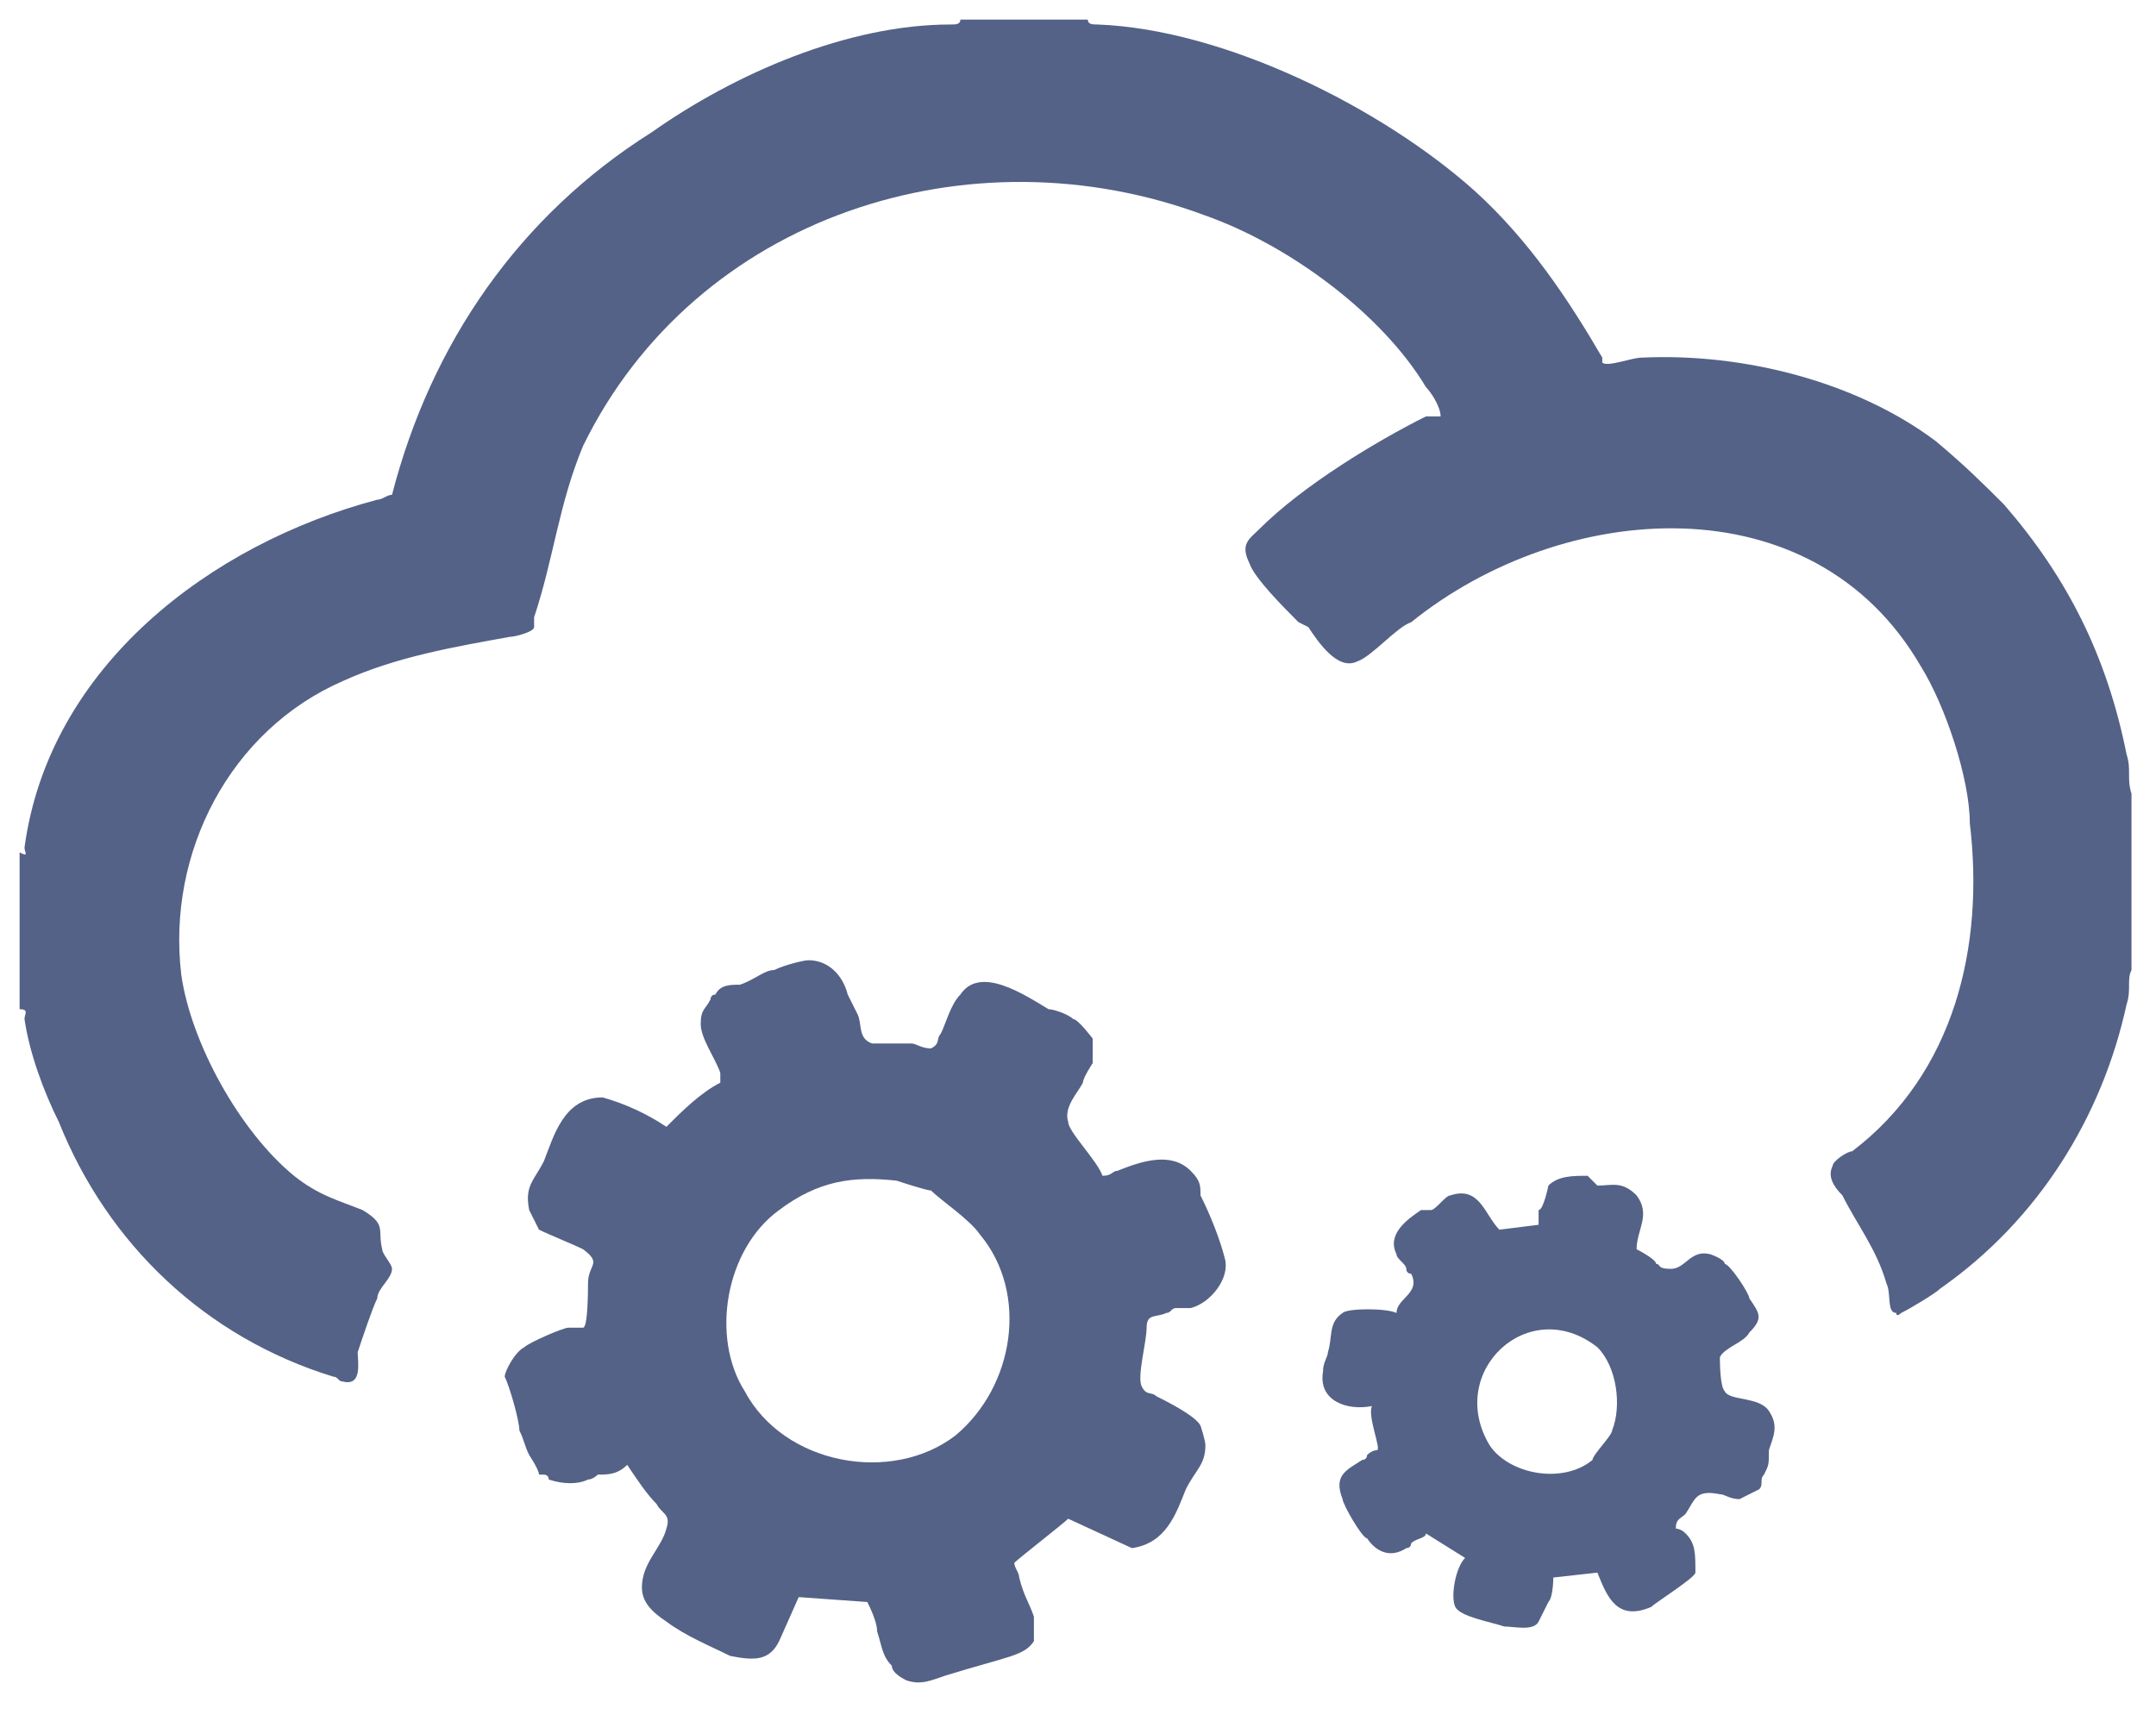 <svg version="1.2" xmlns="http://www.w3.org/2000/svg" viewBox="0 0 44 35" width="44" height="35"><style>.a{fill:#546287}</style><path fill-rule="evenodd" class="a" d="m10.6 29.2c0-0.2-0.2-0.9-0.3-1.1 0-0.1 0.2-0.5 0.4-0.6 0.1-0.1 0.8-0.4 0.9-0.4 0.1 0 0.3 0 0.3 0 0.1 0 0.1-0.8 0.1-0.9 0-0.4 0.3-0.4-0.1-0.7-0.2-0.1-0.7-0.3-0.9-0.4 0 0-0.2-0.4-0.2-0.4-0.1-0.5 0.1-0.6 0.3-1 0.2-0.5 0.4-1.3 1.2-1.3q0.7 0.2 1.3 0.6c0.3-0.3 0.7-0.7 1.1-0.9q0-0.1 0-0.2c-0.1-0.3-0.4-0.7-0.4-1 0-0.3 0.1-0.3 0.2-0.5 0 0 0-0.1 0.1-0.1 0.1-0.2 0.3-0.2 0.5-0.2 0.3-0.1 0.5-0.3 0.7-0.3 0.2-0.1 0.6-0.2 0.7-0.2 0.4 0 0.7 0.3 0.8 0.7q0.1 0.2 0.2 0.4c0.1 0.2 0 0.5 0.3 0.6 0.2 0 0.5 0 0.8 0 0.1 0 0.2 0.1 0.4 0.1 0.2-0.1 0.1-0.2 0.2-0.3 0.1-0.2 0.2-0.6 0.4-0.8 0.4-0.6 1.3 0 1.8 0.3 0.1 0 0.4 0.1 0.5 0.2 0.1 0 0.4 0.4 0.4 0.4 0 0.1 0 0.4 0 0.5 0 0-0.2 0.3-0.2 0.4-0.1 0.2-0.4 0.5-0.3 0.8 0 0.2 0.6 0.8 0.7 1.1 0.2 0 0.2-0.1 0.3-0.1 0.5-0.2 1.1-0.4 1.5 0 0.2 0.2 0.2 0.3 0.2 0.5 0.2 0.4 0.4 0.9 0.5 1.3 0.1 0.4-0.3 0.9-0.7 1-0.1 0-0.2 0-0.3 0-0.1 0-0.1 0.1-0.2 0.1-0.2 0.1-0.4 0-0.4 0.3 0 0.3-0.2 1-0.1 1.2 0.1 0.2 0.2 0.1 0.3 0.2 0.2 0.1 0.8 0.4 0.9 0.6 0 0 0.1 0.3 0.1 0.4 0 0.4-0.2 0.5-0.4 0.9-0.2 0.5-0.4 1.1-1.1 1.2l-1.3-0.6c-0.1 0.1-1 0.8-1.1 0.9 0 0.1 0.1 0.2 0.1 0.3 0.1 0.4 0.2 0.5 0.3 0.8 0 0 0 0.3 0 0.5-0.2 0.3-0.5 0.3-1.8 0.7-0.3 0.1-0.5 0.2-0.8 0.1-0.2-0.1-0.3-0.2-0.3-0.3-0.2-0.2-0.2-0.4-0.3-0.7q0-0.2-0.2-0.6l-1.4-0.1-0.4 0.9c-0.2 0.4-0.5 0.4-1 0.3-0.4-0.2-0.9-0.4-1.3-0.7-0.3-0.2-0.5-0.4-0.5-0.7 0-0.5 0.4-0.8 0.5-1.2 0.1-0.3-0.1-0.3-0.2-0.5-0.2-0.2-0.4-0.5-0.6-0.8-0.2 0.2-0.4 0.2-0.6 0.2 0 0-0.1 0.1-0.2 0.1-0.2 0.1-0.5 0.1-0.8 0 0 0 0-0.1-0.1-0.1 0 0-0.1 0-0.1 0 0-0.1-0.2-0.4-0.2-0.4-0.1-0.2-0.1-0.3-0.2-0.5zm4.6-0.8c0.8 1.5 3 1.9 4.3 0.9 1.2-1 1.5-2.9 0.5-4.1-0.2-0.3-0.8-0.7-1-0.9-0.1 0-0.7-0.2-0.7-0.2-0.9-0.1-1.6 0-2.4 0.6-1.1 0.8-1.4 2.6-0.7 3.7z"/><path class="a" d="m0.5 20.8c0.1 0.7 0.4 1.5 0.7 2.1 1 2.5 3 4.4 5.6 5.2 0.1 0 0.1 0.1 0.2 0.1 0.4 0.1 0.3-0.4 0.3-0.6 0.1-0.3 0.3-0.9 0.4-1.1 0-0.2 0.3-0.4 0.3-0.6 0-0.1-0.2-0.3-0.2-0.4-0.1-0.4 0.1-0.5-0.4-0.8-0.5-0.2-0.9-0.3-1.4-0.7-1.1-0.9-2.1-2.7-2.3-4.1-0.3-2.5 1-5 3.3-6 1.1-0.5 2.3-0.7 3.4-0.9 0.1 0 0.5-0.1 0.5-0.2 0 0 0-0.2 0-0.2 0.4-1.2 0.5-2.3 1-3.5 2.3-4.7 7.9-6.5 12.7-4.7 1.7 0.6 3.6 2 4.5 3.5 0.1 0.1 0.3 0.4 0.3 0.6-0.1 0-0.2 0-0.3 0-1 0.5-2.5 1.4-3.4 2.3-0.2 0.2-0.4 0.3-0.2 0.7 0.1 0.3 0.7 0.9 1 1.2q0 0 0.2 0.1c0.2 0.3 0.6 0.9 1 0.7 0.3-0.1 0.8-0.7 1.1-0.8 3.1-2.5 8.2-2.9 10.4 0.9 0.5 0.8 1 2.3 1 3.2 0.3 2.5-0.3 5.1-2.4 6.7-0.1 0-0.4 0.2-0.4 0.3-0.1 0.2 0 0.4 0.2 0.6 0.3 0.6 0.7 1.1 0.9 1.8 0.1 0.2 0 0.6 0.2 0.6 0 0.1 0.1 0 0.1 0 0.2-0.1 0.7-0.4 0.8-0.5 2-1.4 3.3-3.5 3.8-5.8 0.1-0.3 0-0.5 0.1-0.7 0-0.1 0-0.1 0-0.1v-3.5c-0.1-0.3 0-0.5-0.1-0.8-0.4-2-1.2-3.6-2.5-5.1-0.4-0.4-0.8-0.8-1.4-1.3-1.6-1.2-3.9-1.8-6-1.7-0.2 0-0.7 0.2-0.8 0.1 0 0 0-0.1 0-0.1-0.7-1.2-1.5-2.4-2.6-3.4-1.9-1.7-5.1-3.3-7.7-3.4-0.1 0-0.2 0-0.2-0.1h-2.6c0 0.1-0.1 0.1-0.2 0.1-2.1 0-4.4 1-6.1 2.2-2.7 1.7-4.5 4.3-5.3 7.4-0.1 0-0.2 0.1-0.3 0.1-3.4 0.9-6.7 3.4-7.2 7.1 0 0.1 0.1 0.2-0.1 0.1v3.2c0.2 0 0.1 0.1 0.1 0.2z"/><path fill-rule="evenodd" class="a" d="m33.8 25.8c0.1 0 0 0.1 0.3 0.1 0.3 0 0.4-0.4 0.8-0.3 0 0 0.3 0.1 0.3 0.2 0.1 0 0.5 0.6 0.5 0.7 0.2 0.3 0.3 0.4 0 0.7-0.1 0.2-0.5 0.3-0.6 0.5 0 0.1 0 0.6 0.1 0.7 0.1 0.2 0.7 0.1 0.9 0.4 0.2 0.3 0.1 0.5 0 0.8 0 0.3 0 0.3-0.1 0.5-0.1 0.1 0 0.2-0.1 0.3 0 0-0.4 0.2-0.4 0.2-0.2 0-0.3-0.1-0.4-0.1-0.5-0.1-0.5 0.1-0.7 0.4-0.1 0.1-0.2 0.1-0.2 0.3 0 0 0.1 0 0.2 0.1 0.2 0.2 0.2 0.4 0.2 0.8 0 0.1-0.8 0.6-0.9 0.7-0.7 0.3-0.9-0.2-1.1-0.7l-0.9 0.1c0 0 0 0.4-0.1 0.5 0 0-0.2 0.4-0.2 0.4-0.1 0.2-0.5 0.1-0.7 0.1-0.3-0.1-0.9-0.2-1-0.4-0.1-0.2 0-0.8 0.2-1l-0.8-0.5c0 0.1-0.2 0.1-0.3 0.2 0 0 0 0.1-0.1 0.1-0.3 0.2-0.6 0.1-0.8-0.2-0.1 0-0.5-0.7-0.5-0.8-0.2-0.5 0.1-0.6 0.4-0.8 0.1 0 0.1-0.1 0.1-0.1 0.1-0.1 0.2-0.1 0.2-0.1 0.1 0-0.2-0.7-0.1-0.9-0.5 0.1-1.1-0.1-1-0.7 0-0.2 0.1-0.3 0.1-0.4 0.1-0.3 0-0.6 0.3-0.8 0.1-0.1 0.9-0.1 1.1 0 0-0.3 0.5-0.4 0.3-0.8 0 0-0.1 0-0.1-0.1 0-0.1-0.2-0.2-0.2-0.3-0.2-0.4 0.2-0.7 0.5-0.9 0.1 0 0.2 0 0.2 0 0.1 0 0.3-0.3 0.4-0.3 0.6-0.2 0.7 0.4 1 0.7l0.8-0.1q0-0.1 0-0.3c0.1 0 0.2-0.5 0.2-0.5 0.2-0.2 0.5-0.2 0.8-0.2 0.1 0.1 0.1 0.1 0.2 0.2 0.3 0 0.5-0.1 0.8 0.2 0.3 0.4 0 0.7 0 1.1 0 0 0.4 0.2 0.4 0.3zm-1.2 1.7c-1.4-1.1-3.1 0.5-2.2 2 0.4 0.6 1.5 0.8 2.1 0.3 0-0.1 0.4-0.5 0.4-0.6 0.2-0.5 0.1-1.3-0.3-1.7z"/></svg>